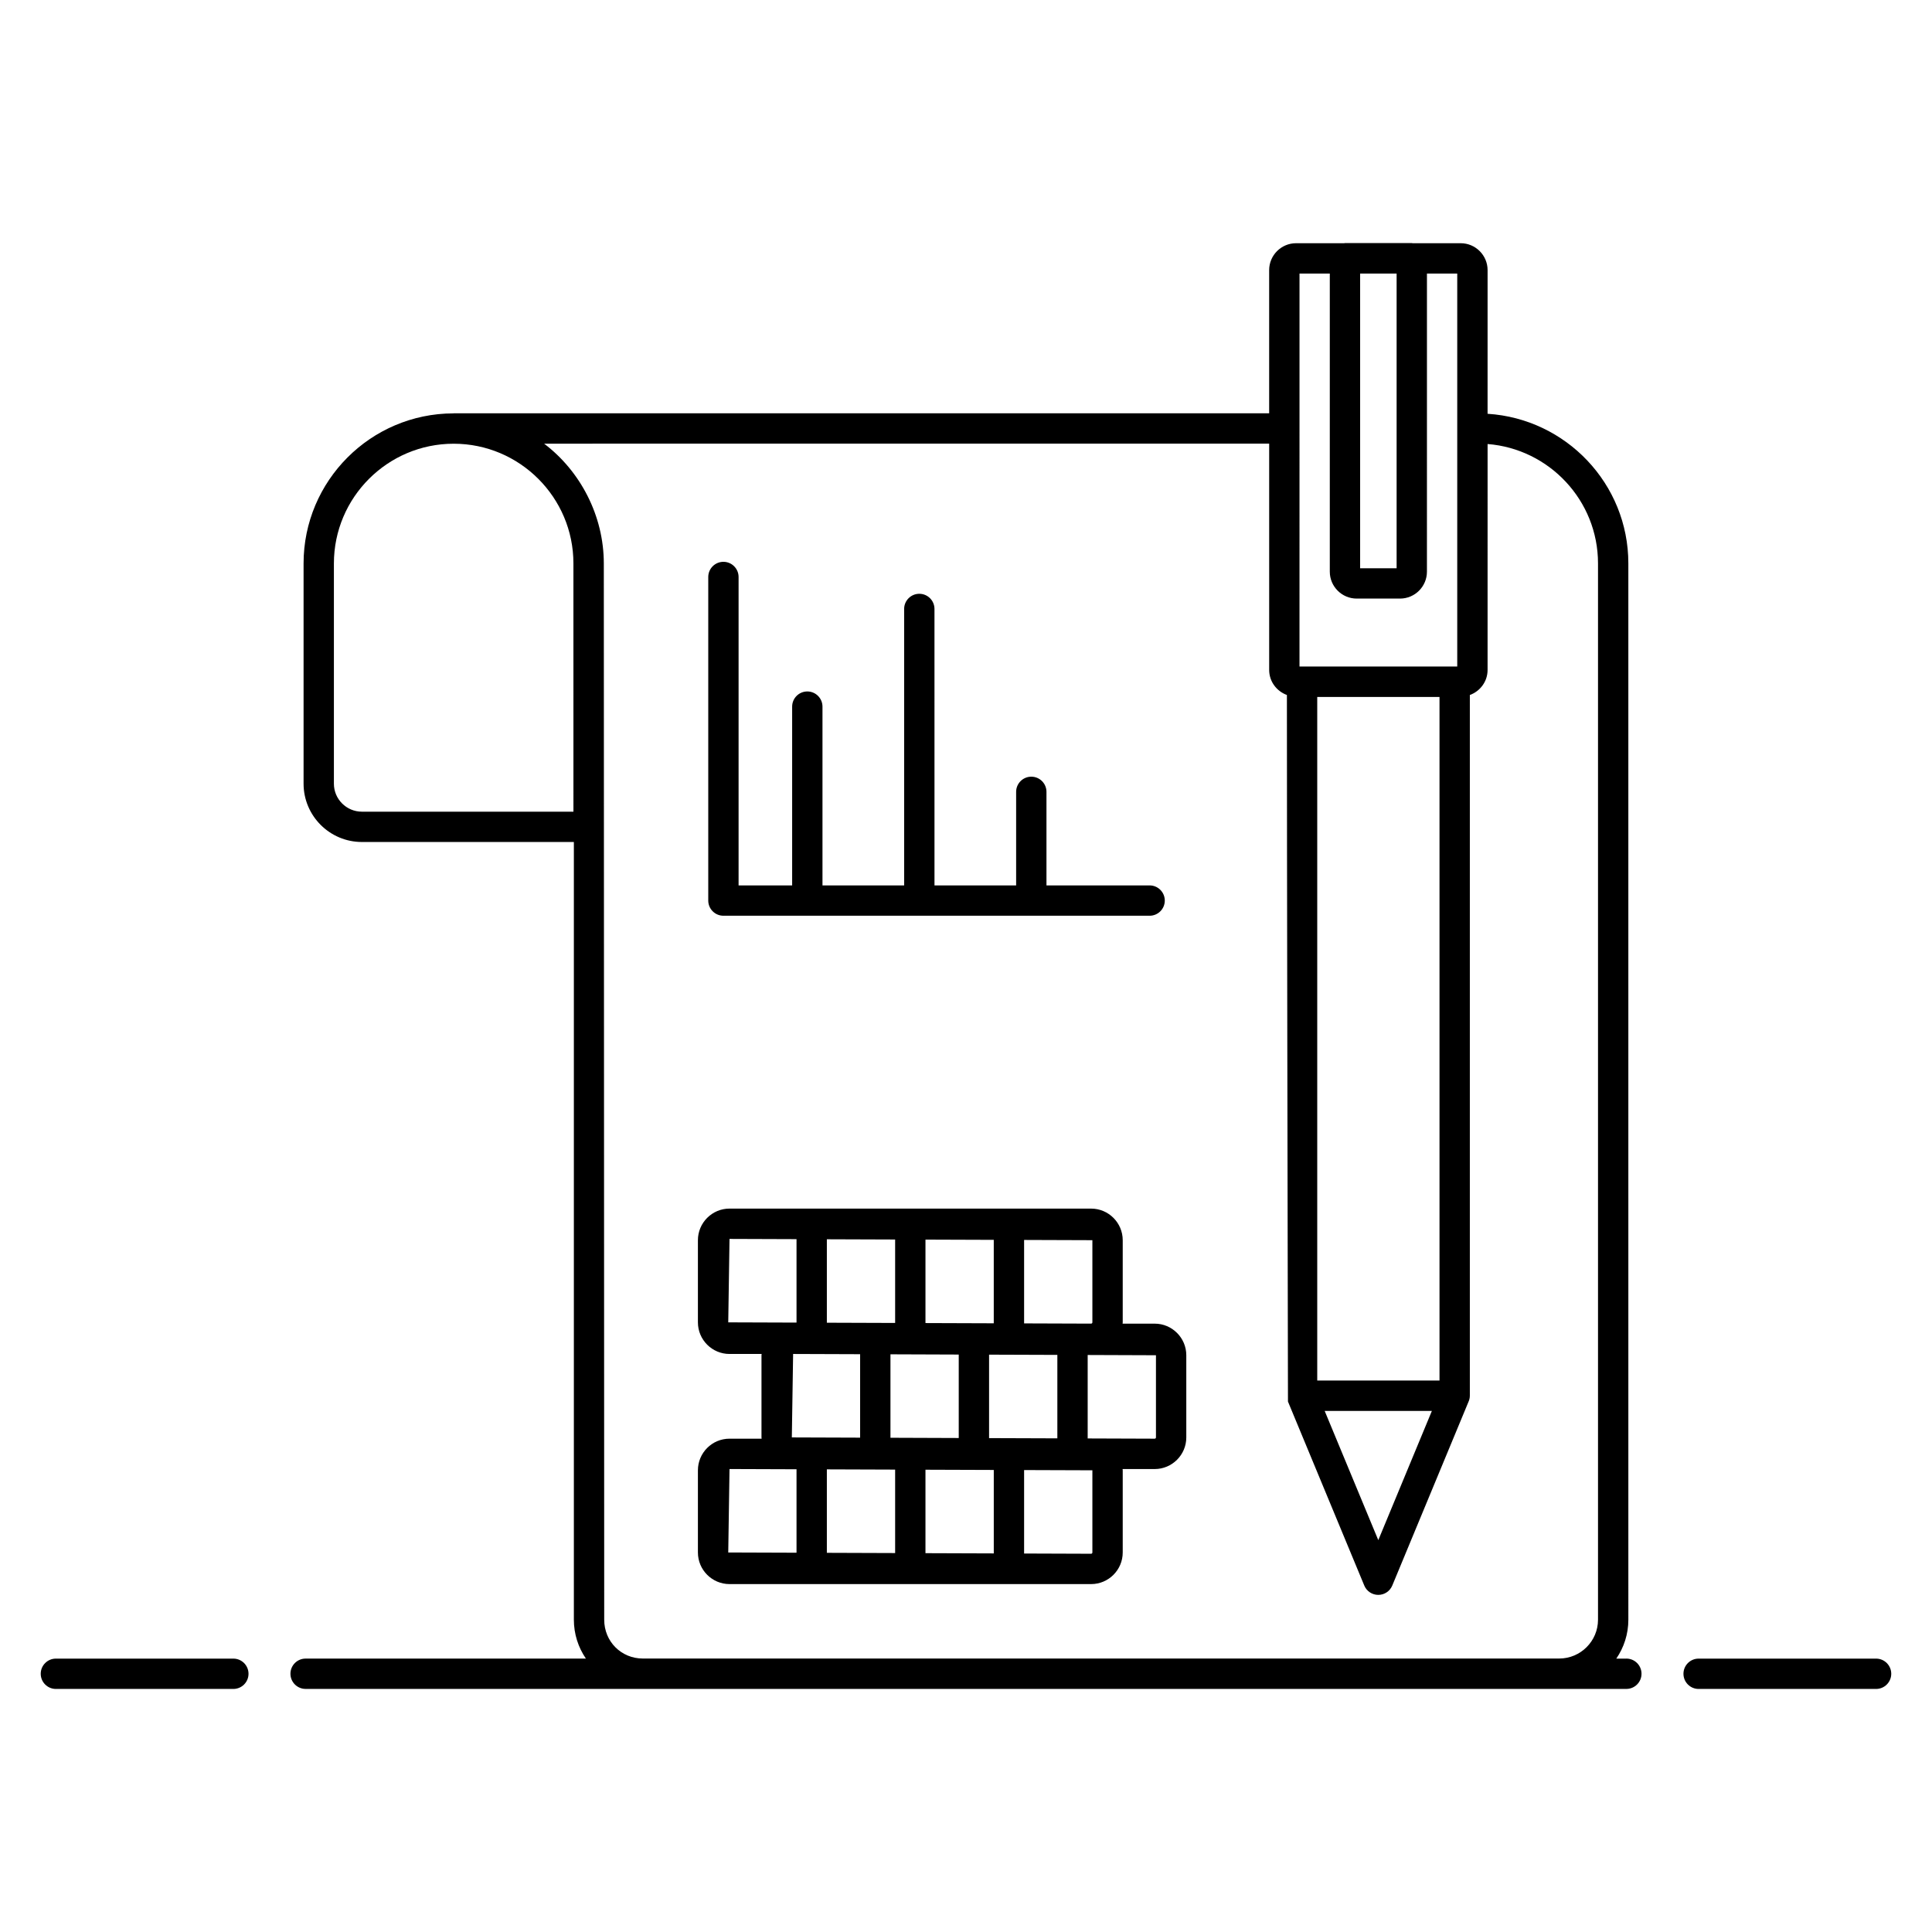 <?xml version="1.0" encoding="UTF-8"?>
<!-- Uploaded to: SVG Repo, www.svgrepo.com, Generator: SVG Repo Mixer Tools -->
<svg fill="#000000" width="800px" height="800px" version="1.1" viewBox="144 144 512 512" xmlns="http://www.w3.org/2000/svg">
 <g>
  <path d="m641.18 583.55h-47.027c-2.219 0-4.019 1.801-4.019 4.019s1.801 4.019 4.019 4.019h47.027c2.219 0 4.019-1.801 4.019-4.019s-1.801-4.019-4.019-4.019z"/>
  <path d="m205.84 583.55h-47.027c-2.219 0-4.019 1.801-4.019 4.019s1.801 4.019 4.019 4.019h47.027c2.219 0 4.019-1.801 4.019-4.019s-1.801-4.019-4.019-4.019z"/>
  <path d="m575 583.55h-2.664c2.012-2.941 3.195-6.488 3.195-10.312l-0.004-279.94c0-21.078-16.52-38.332-37.305-39.641l0.004-38.074c0-3.93-3.199-7.129-7.129-7.129h-12.754c-0.074-0.004-0.133-0.043-0.207-0.043h-17.707c-0.074 0-0.137 0.039-0.207 0.043h-12.754c-3.93 0-7.129 3.199-7.129 7.129v37.945h-216.1c-0.035 0-0.066 0.02-0.102 0.02-21.895 0.051-39.688 17.871-39.688 39.773v58.363c0 8.52 6.934 15.453 15.457 15.453h56.172v206.09c0 3.824 1.18 7.371 3.188 10.312l-74.277 0.004c-2.219 0-4.019 1.801-4.019 4.019s1.801 4.019 4.019 4.019h350.01c2.219 0 4.019-1.801 4.019-4.019s-1.801-4.019-4.019-4.019zm-51.539-65.637-14.199 34.242-14.207-34.242zm-30.379-8.066v-181.15h32.402v181.15zm11.367-293.35h9.668v78.094h-9.668zm-16.066 0h8.027v79c0 3.934 3.199 7.133 7.133 7.133h11.477c3.938 0 7.133-3.199 7.133-7.133l0.004-79h8.027v104.14h-41.805c0.004-36.391 0.004-68.449 0.004-104.14zm-8.039 45.074v59.973c0 3.066 1.973 5.633 4.699 6.637 0 43.895 0.191 140.44 0.281 187.25l20.223 48.754c0.621 1.5 2.09 2.477 3.711 2.477 1.629 0 3.09-0.98 3.711-2.481l20.191-48.68c0.227-0.504 0.363-1.051 0.363-1.637v-185.68c2.727-1 4.699-3.566 4.699-6.637l0.004-59.875c16.352 1.285 29.262 14.98 29.262 31.629v279.94c0 5.672-4.617 10.289-10.289 10.289h-242.84c-5.742 0-10.238-4.519-10.238-10.289-0.012-36.402 0.043 116.65-0.105-279.91 0-12.648-6.203-24.48-15.824-31.754zm-240.44 97.531c-4.086 0-7.418-3.328-7.418-7.414v-58.359c0-17.5 14.238-31.738 31.738-31.738 17.508 0 31.738 14.246 31.738 31.715 0 11.281 0.004 60.305 0.004 65.801z"/>
  <path d="m335.71 386.68h112.95c2.219 0 4.019-1.801 4.019-4.019s-1.801-4.019-4.019-4.019h-27.336v-24.793c0-2.219-1.801-4.019-4.019-4.019s-4.019 1.801-4.019 4.019v24.793h-21.637l-0.004-73.262c0-2.219-1.801-4.019-4.019-4.019s-4.019 1.801-4.019 4.019v73.262h-21.641v-47.379c0-2.219-1.801-4.019-4.019-4.019s-4.019 1.801-4.019 4.019v47.379h-14.195v-81.734c0-2.219-1.801-4.019-4.019-4.019s-4.019 1.801-4.019 4.019v85.754c0 2.219 1.801 4.019 4.019 4.019z"/>
  <path d="m337.33 563.8h95.828c4.617 0 8.375-3.754 8.375-8.375v-21.777c0-0.117-0.031-0.223-0.035-0.336h8.508c4.617 0 8.375-3.758 8.375-8.375v-21.777c0-4.617-3.758-8.379-8.375-8.379h-8.508c0.004-0.113 0.035-0.219 0.035-0.336v-21.777c0-4.617-3.758-8.375-8.375-8.375l-95.828-0.004c-4.617 0-8.375 3.758-8.375 8.375v21.777c0 4.617 3.758 8.375 8.375 8.375h8.508c-0.004 0.113-0.035 0.223-0.035 0.336v21.777c0 0.113 0.031 0.223 0.035 0.336h-8.508c-4.617 0-8.375 3.758-8.375 8.379v21.781c0 4.617 3.758 8.375 8.375 8.375zm70.031-30.246v22.117l-18.102-0.062v-22.117zm-1.246-8.438v-22.117l18.094 0.062v22.117zm-16.855-30.492v-22.113l18.098 0.062v22.113zm-8.039-0.027-18.094-0.062v-22.113l18.094 0.062zm16.855 8.375v22.117l-18.094-0.066v-22.117zm-16.855 30.488v22.117l-18.094-0.062v-22.117zm52.273 21.965c0 0.188-0.152 0.336-0.336 0.336l-17.758-0.062v-22.117l18.094 0.062zm16.848-52.27v21.777c0 0.188-0.148 0.336-0.336 0.336l-17.758-0.062v-22.117zm-16.848-30.492v21.777c0 0.188-0.152 0.336-0.336 0.336l-17.758-0.062v-22.113zm-96.5 21.777 0.336-22.113 17.758 0.062v22.113zm34.949 8.438v22.117l-18.098-0.062 0.34-22.117zm-34.613 30.43 17.758 0.062v22.117l-18.094-0.062z"/>
 </g>
</svg>
